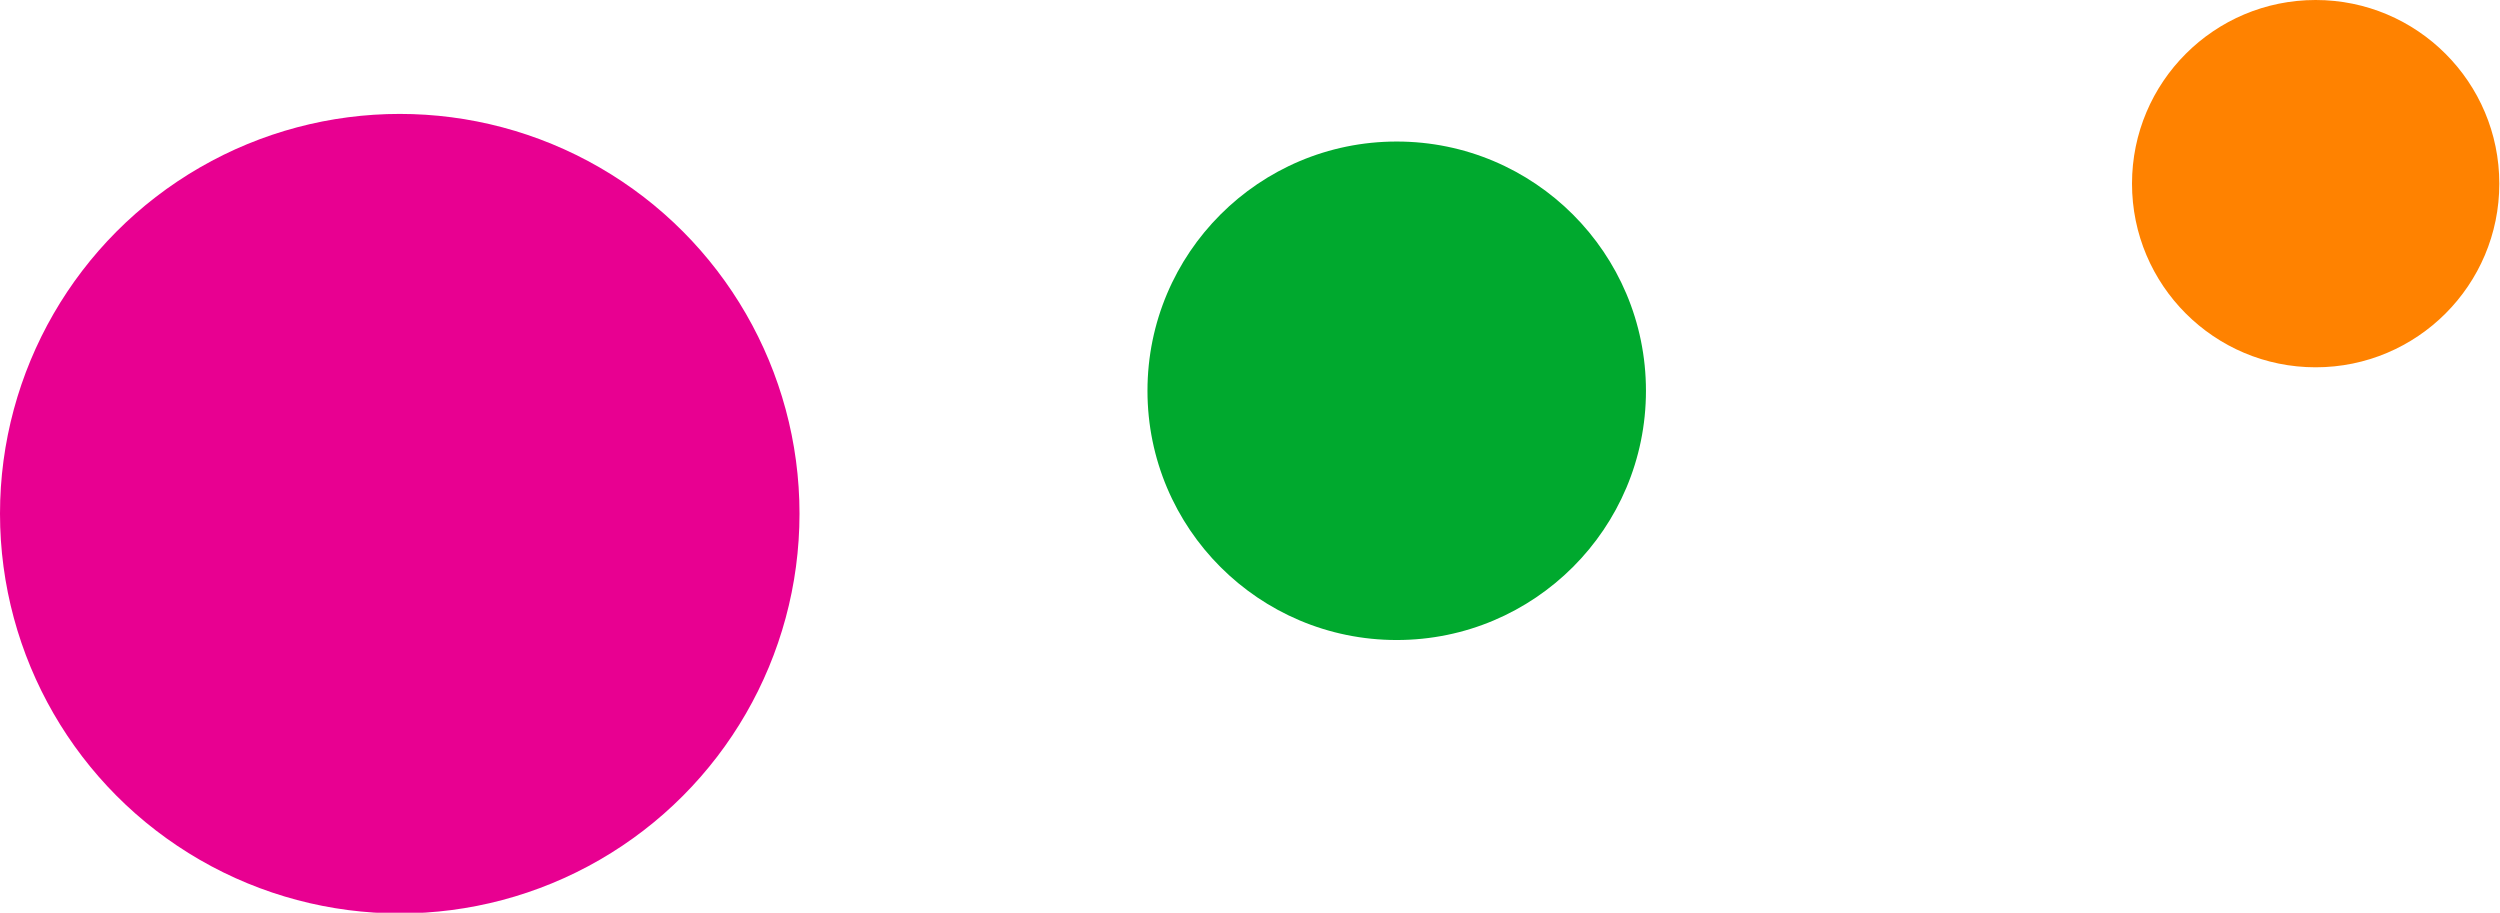 <?xml version="1.0" encoding="utf-8"?>
<!-- Generator: Adobe Illustrator 23.0.1, SVG Export Plug-In . SVG Version: 6.00 Build 0)  -->
<svg version="1.1" id="レイヤー_1" xmlns="http://www.w3.org/2000/svg" xmlns:xlink="http://www.w3.org/1999/xlink" x="0px"
	 y="0px" viewBox="0 0 362.1 132.2" style="enable-background:new 0 0 362.1 132.2;" xml:space="preserve">
<style type="text/css">
	.st0{fill:#FF8200;}
	.st1{fill:#E80091;}
	.st2{fill:#00A92E;}
</style>
<g>
	<circle class="st0" cx="335.4" cy="26.6" r="26.6"/>
	<circle class="st1" cx="57.9" cy="74.4" r="57.9"/>
	<circle class="st2" cx="202.3" cy="56.6" r="36.1"/>
</g>
</svg>
